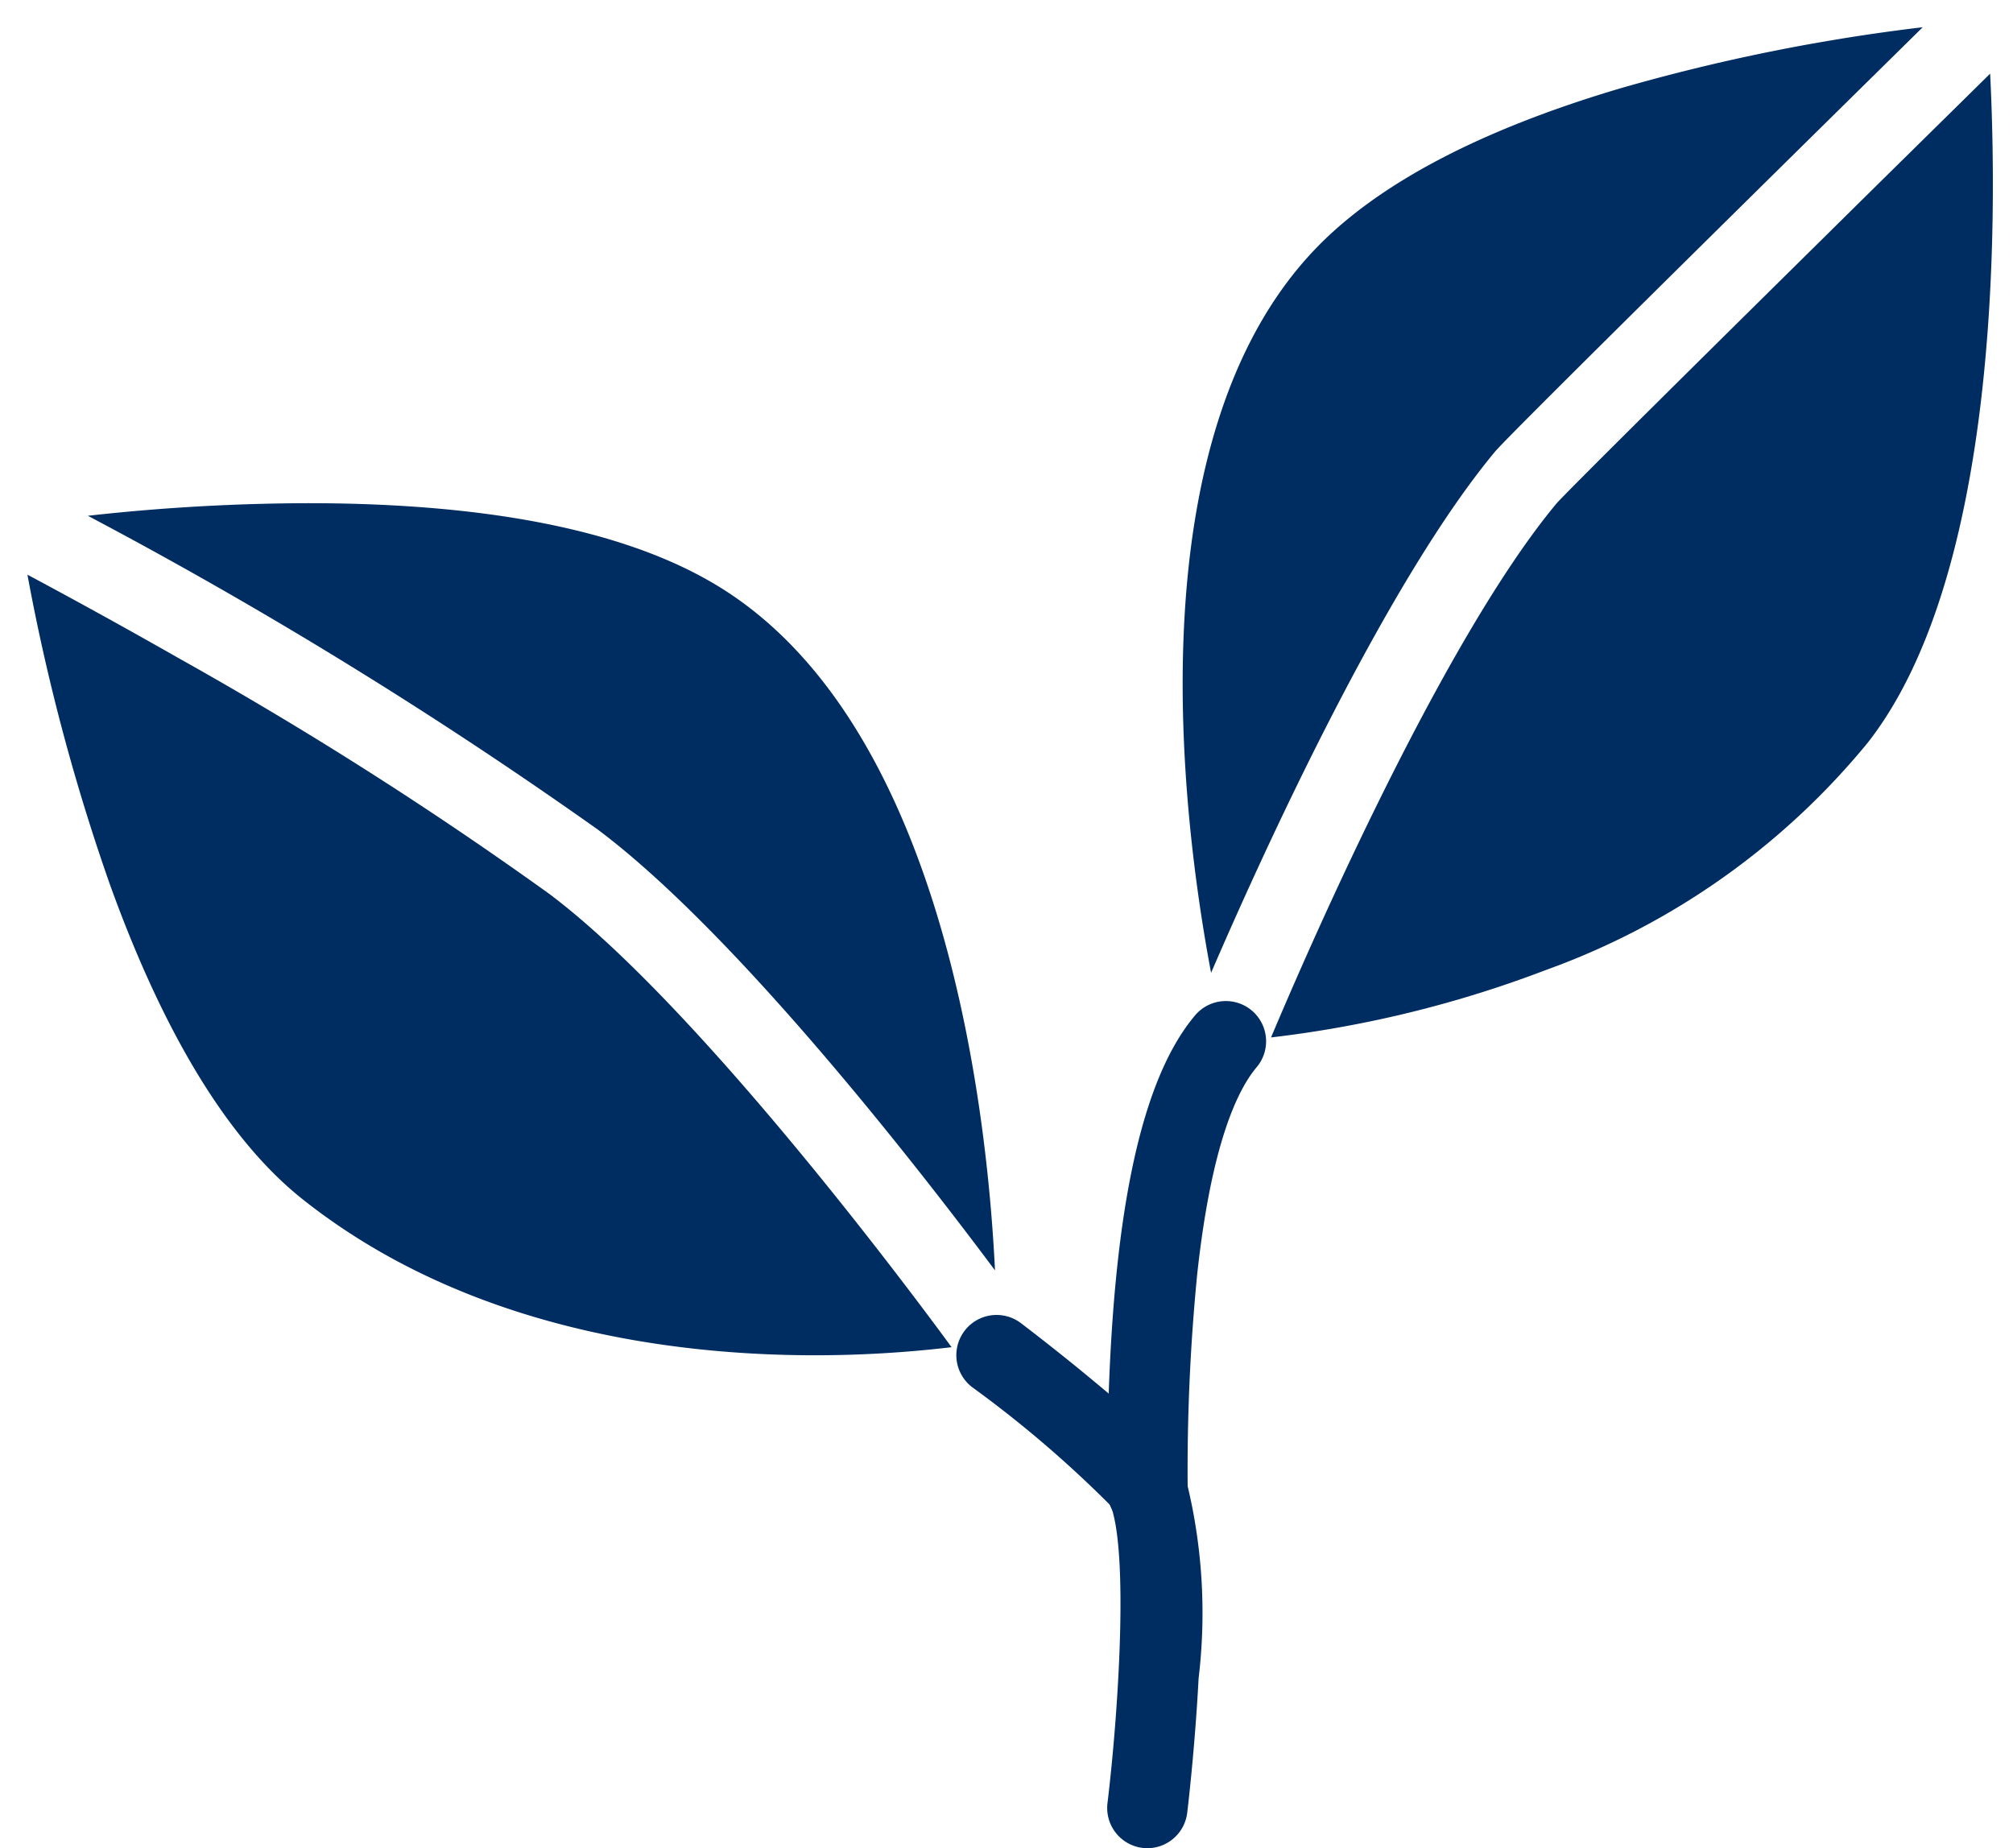 <svg xmlns="http://www.w3.org/2000/svg" width="50.036" height="45.939" viewBox="0 0 50.036 45.939">
  <g id="jikotakuso_icon_02" transform="translate(0.471 0.508)">
    <path id="前面オブジェクトで型抜き_7" data-name="前面オブジェクトで型抜き 7" d="M13618.732-14467.279h0c.266-.63.817-1.919,1.534-3.472,1.477-3.2,3.64-7.491,5.563-9.8.327-.367,4.365-4.358,6.743-6.705,1.516-1.5,2.8-2.759,4.034-3.977.18,3.606.239,12.445-3.044,16.632a18.4,18.4,0,0,1-8.007,5.651,28.325,28.325,0,0,1-6.823,1.673Zm-1.491-1.605v0c-.722-3.825-1.919-13.232,2.557-17.955,1.544-1.631,4.1-2.986,7.611-4.027a47.264,47.264,0,0,1,7.521-1.52c-1.71,1.685-10.261,10.1-10.63,10.548-2.76,3.314-5.855,10.163-7.058,12.954Z" transform="translate(-13587.609 14492.555)" fill="#002d61"/>
    <path id="前面オブジェクトで型抜き_7_-_アウトライン" data-name="前面オブジェクトで型抜き 7 - アウトライン" d="M13618.763-14466.779h-1.229l.776-.784c.333-.789.854-1.993,1.5-3.4,1.49-3.225,3.676-7.562,5.634-9.912l.011-.013c.316-.355,3.854-3.854,6.765-6.728,1.393-1.375,2.589-2.553,3.732-3.68l1.1-1.08.055,1.114a51.651,51.651,0,0,1-.226,8.181c-.462,3.944-1.446,6.9-2.924,8.784a18.9,18.9,0,0,1-8.22,5.809,28.809,28.809,0,0,1-6.947,1.7Zm7.446-13.447c-1.886,2.269-4.024,6.518-5.487,9.685-.471,1.018-.873,1.93-1.185,2.652a27.742,27.742,0,0,0,5.84-1.528,17.915,17.915,0,0,0,7.794-5.494c1.363-1.737,2.277-4.524,2.718-8.283a49.03,49.03,0,0,0,.264-6.89l-3.227,3.182C13628.853-14482.883,13626.47-14480.515,13626.209-14480.227Zm-8.965,12.923-.489-1.458-.006-.033a38.42,38.42,0,0,1-.679-8.759c.212-4.26,1.344-7.5,3.363-9.633,1.606-1.7,4.241-3.1,7.832-4.163a47.738,47.738,0,0,1,7.6-1.536l1.457-.178-1.417,1.4c-8.155,8.032-10.062,9.949-10.225,10.145-2.716,3.262-5.775,10.031-6.975,12.813Zm16.264-24.387a44.725,44.725,0,0,0-5.957,1.3c-3.421,1.016-5.907,2.324-7.391,3.892-1.852,1.954-2.892,4.98-3.091,9a36.3,36.3,0,0,0,.388,6.885c1.475-3.287,4.079-8.685,6.459-11.543C13624.154-14482.45,13627.207-14485.483,13633.508-14491.69Z" transform="translate(-13587.609 14492.555)" fill="rgba(0,0,0,0)"/>
    <path id="前面オブジェクトで型抜き_8" data-name="前面オブジェクトで型抜き 8" d="M13637.321-14471.912c-3.58,0-8.694-.672-12.731-3.873-1.826-1.447-3.436-4.069-4.784-7.795a51.225,51.225,0,0,1-2.062-7.734c1.274.681,2.543,1.382,3.771,2.082a96.538,96.538,0,0,1,9.2,5.852c2.4,1.8,5.518,5.48,7.705,8.255,1.064,1.349,1.895,2.466,2.295,3.012A28.9,28.9,0,0,1,13637.321-14471.912Zm4.471-2.113,0,0c-1.813-2.431-6.406-8.363-9.877-10.958a114.47,114.47,0,0,0-12.669-7.795,50.33,50.33,0,0,1,5.467-.313c4.674,0,8.178.739,10.417,2.2,5.449,3.552,6.476,12.979,6.664,16.868Z" transform="translate(-13617.533 14505.09)" fill="#002d61"/>
    <path id="前面オブジェクトで型抜き_8_-_アウトライン" data-name="前面オブジェクトで型抜き 8 - アウトライン" d="M13637.321-14471.412c-3.659,0-8.893-.69-13.042-3.981-1.9-1.506-3.563-4.2-4.943-8.017a51.547,51.547,0,0,1-2.083-7.813l-.19-1.021.917.489c1.254.67,2.527,1.373,3.784,2.089a97.111,97.111,0,0,1,9.255,5.886c2.451,1.832,5.594,5.55,7.8,8.346,1.063,1.346,1.9,2.474,2.306,3.025l.506.689-.85.1A29.367,29.367,0,0,1,13637.321-14471.412Zm-18.883-18.96a49.511,49.511,0,0,0,1.837,6.622c1.316,3.637,2.873,6.185,4.625,7.573,3.925,3.111,8.921,3.765,12.421,3.765.815,0,1.657-.037,2.475-.109-.444-.594-1.053-1.395-1.764-2.295-2.168-2.749-5.248-6.4-7.612-8.164a95.985,95.985,0,0,0-9.152-5.817C13620.329-14489.333,13619.381-14489.86,13618.438-14490.372Zm23.854,17.551-.881-.878-.021-.029c-1.8-2.412-6.355-8.3-9.776-10.856a114.012,114.012,0,0,0-12.605-7.755l-1.412-.759,1.593-.179a50.579,50.579,0,0,1,5.522-.316c4.771,0,8.368.767,10.689,2.278,5.643,3.678,6.7,13.3,6.891,17.263v1.231Zm-21.375-19.617a107.545,107.545,0,0,1,11.295,7.053c2.989,2.234,6.771,6.872,8.966,9.723a36.313,36.313,0,0,0-1.225-6.785c-1.129-3.858-2.844-6.56-5.1-8.029-2.156-1.4-5.569-2.116-10.144-2.116C13623.313-14492.594,13622.007-14492.524,13620.917-14492.438Z" transform="translate(-13617.533 14505.09)" fill="rgba(0,0,0,0)"/>
    <path id="パス_10419" data-name="パス 10419" d="M169.917,165.583a1,1,0,0,1-.994-1.12c.27-2.23.527-6.174.082-7.393a28.435,28.435,0,0,0-3.444-2.945,1,1,0,0,1,1.211-1.592c.036.027.9.682,1.8,1.432,1.848,1.526,2.139,2,2.268,2.315a13.634,13.634,0,0,1,.348,5.081c-.093,1.766-.275,3.279-.283,3.343A1,1,0,0,1,169.917,165.583Z" transform="translate(-141.866 -120.153)" fill="#002d61"/>
    <path id="パス_10420" data-name="パス 10420" d="M175.917,145.2a1,1,0,0,1-1-1v-.09c0-6.142.713-9.976,2.185-11.721a1,1,0,0,1,1.529,1.29c-.481.57-1.127,1.925-1.477,5.147a49.8,49.8,0,0,0-.237,5.284v.091A1,1,0,0,1,175.917,145.2Z" transform="translate(-147.867 -107.66)" fill="#002d61"/>
  </g>
</svg>
